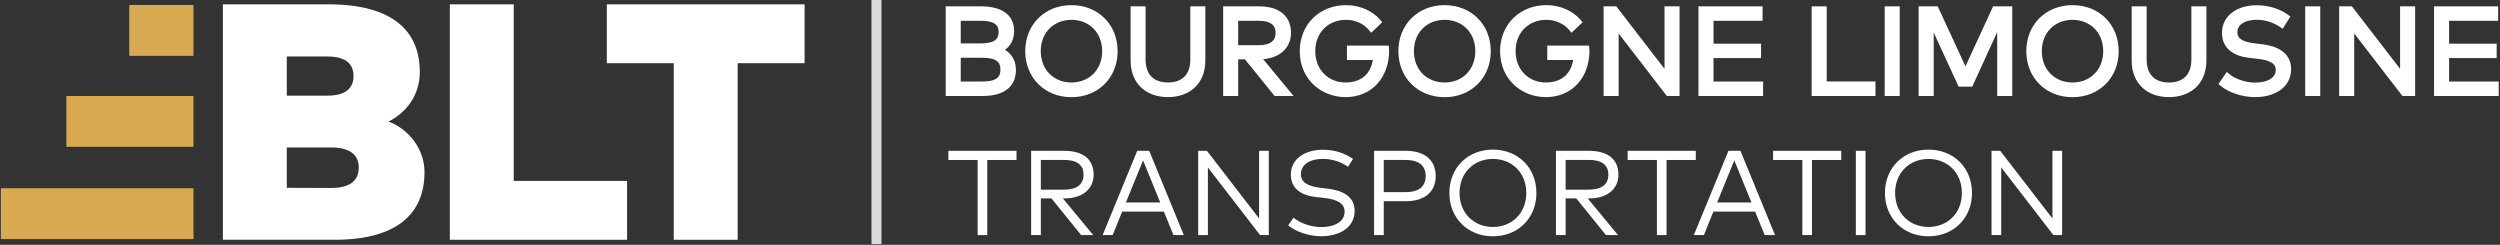 <svg width="1869" height="183" viewBox="0 0 1869 183" fill="none" xmlns="http://www.w3.org/2000/svg">
<rect x="0" y="0" width="1869" height="183" fill="#333333" stroke="none"/>
<rect x="49.626" y="71.75" width="95" height="38" fill="#DAAA53"/>
<rect x="0.626" y="140.75" width="144" height="38" fill="#DAAA53"/>
<rect x="96.626" y="3.75" width="48" height="38" fill="#DAAA53"/>
<path d="M601.507 3.25V47.25H551.473V179.25H503.701V47.25H453.667V3.25H601.507Z" fill="white"/>
<path d="M468.794 135.25V179.25H336.291V3.25H384.062V135.25H468.794Z" fill="white"/>
<path d="M166.626 3.25H245.575C292.843 3.25 313.837 22.61 313.837 53.787C313.837 70.884 304.157 83.959 290.455 90.873C305.792 96.656 317.357 111.49 317.357 128.713C317.357 159.89 296.615 179.25 250.1 179.25H166.626V3.25ZM247.46 110.233H214.397V140.404L247.46 140.53C261.163 140.53 268.203 135.501 268.203 125.319C268.203 115.387 261.163 110.233 247.46 110.233ZM244.569 42.221H214.397V71.513H244.443C257.643 71.513 264.306 66.61 264.306 56.804C264.306 47.124 257.643 42.221 244.569 42.221Z" fill="white"/>
<rect x="651.507" width="7.5" height="182.5" fill="#D9D9D9"/>
<path d="M1541.64 112.75V175.75H1535.12L1496.1 125.17V175.75H1488.86V112.75H1495.38L1534.4 163.33V112.75H1541.64Z" fill="white"/>
<path d="M1441.72 111.85C1460.49 111.85 1474.26 125.35 1474.26 144.25C1474.26 163.15 1460.49 176.65 1441.72 176.65C1423 176.65 1409.19 163.15 1409.19 144.25C1409.19 125.35 1423 111.85 1441.72 111.85ZM1441.72 118.825C1427.59 118.825 1416.79 129.085 1416.79 144.25C1416.79 159.415 1427.59 169.675 1441.72 169.675C1455.9 169.675 1466.7 159.415 1466.7 144.25C1466.7 129.085 1455.9 118.825 1441.72 118.825Z" fill="white"/>
<path d="M1394.67 112.75V175.75H1387.43V112.75H1394.67Z" fill="white"/>
<path d="M1376.5 112.75V119.59H1354.63V175.75H1347.43V119.59H1325.56V112.75H1376.5Z" fill="white"/>
<path d="M1301.15 112.75L1327.02 175.75H1319.28L1312.13 158.2H1280.94L1273.83 175.75H1266.32L1292.19 112.75H1301.15ZM1296.56 119.905L1283.73 151.36H1309.38L1296.56 119.905Z" fill="white"/>
<path d="M1267.78 112.75V119.59H1245.91V175.75H1238.71V119.59H1216.84V112.75H1267.78Z" fill="white"/>
<path d="M1163.22 112.75H1187.93C1202.1 112.75 1209.93 119.14 1209.93 130.525C1209.93 141.415 1201.47 148.345 1188.02 148.345H1186.98L1209.62 175.75H1200.62L1178.43 148.345H1170.47V175.75H1163.22V112.75ZM1187.84 119.545H1170.47V141.775H1187.84C1197.42 141.775 1202.42 137.86 1202.42 130.525C1202.42 123.235 1197.29 119.545 1187.84 119.545Z" fill="white"/>
<path d="M1116.09 111.85C1134.85 111.85 1148.62 125.35 1148.62 144.25C1148.62 163.15 1134.85 176.65 1116.09 176.65C1097.37 176.65 1083.55 163.15 1083.55 144.25C1083.55 125.35 1097.37 111.85 1116.09 111.85ZM1116.09 118.825C1101.96 118.825 1091.16 129.085 1091.16 144.25C1091.16 159.415 1101.96 169.675 1116.09 169.675C1130.26 169.675 1141.06 159.415 1141.06 144.25C1141.06 129.085 1130.26 118.825 1116.09 118.825Z" fill="white"/>
<path d="M1051.06 150.415H1034.5V175.75H1027.25V112.75H1051.06C1065.19 112.75 1073.33 119.815 1073.33 131.605C1073.33 143.395 1065.19 150.415 1051.06 150.415ZM1050.83 119.59H1034.5V143.62H1050.83C1060.55 143.62 1065.82 139.615 1065.82 131.605C1065.82 123.595 1060.55 119.59 1050.83 119.59Z" fill="white"/>
<path d="M1011.52 118.825L1007.83 124.675C1002.74 121.21 996.397 118.78 988.837 118.78C979.342 118.78 972.547 123.055 972.547 130.165C972.547 136.015 977.272 139.21 987.082 140.38L993.067 141.1C1003.46 142.36 1012.73 146.77 1012.73 157.66C1012.73 170.125 1001.39 176.605 987.802 176.605C978.667 176.605 968.992 173.365 963.052 168.505L967.012 162.745C971.377 166.435 979.567 169.765 987.757 169.765C997.522 169.765 1005.22 165.805 1005.22 158.29C1005.22 152.17 999.952 149.11 989.962 147.985L983.617 147.265C972.862 146.05 965.032 141.055 965.032 130.615C965.032 118.645 975.697 111.94 988.882 111.94C998.467 111.94 1005.71 114.775 1011.52 118.825Z" fill="white"/>
<path d="M948.555 112.75V175.75H942.03L903.015 125.17V175.75H895.77V112.75H902.295L941.31 163.33V112.75H948.555Z" fill="white"/>
<path d="M859.145 112.75L885.02 175.75H877.28L870.125 158.2H838.94L831.83 175.75H824.315L850.19 112.75H859.145ZM854.555 119.905L841.73 151.36H867.38L854.555 119.905Z" fill="white"/>
<path d="M770.877 112.75H795.582C809.757 112.75 817.587 119.14 817.587 130.525C817.587 141.415 809.127 148.345 795.672 148.345H794.637L817.272 175.75H808.272L786.087 148.345H778.122V175.75H770.877V112.75ZM795.492 119.545H778.122V141.775H795.492C805.077 141.775 810.072 137.86 810.072 130.525C810.072 123.235 804.942 119.545 795.492 119.545Z" fill="white"/>
<path d="M759.947 112.75V119.59H738.077V175.75H730.877V119.59H709.007V112.75H759.947Z" fill="white"/>
<path d="M1866.03 62.955V69.75H1821.7V6.75H1865.62V13.545H1828.95V34.65H1864.5V41.4H1828.95V62.955H1866.03Z" fill="white" stroke="white" stroke-width="4"/>
<path d="M1803.56 6.75V69.75H1797.03L1758.02 19.17V69.75H1750.77V6.75H1757.3L1796.31 57.33V6.75H1803.56Z" fill="white" stroke="white" stroke-width="4"/>
<path d="M1732.62 6.75V69.75H1725.37V6.75H1732.62Z" fill="white" stroke="white" stroke-width="4"/>
<path d="M1709.64 12.825L1705.95 18.675C1700.86 15.21 1694.52 12.78 1686.96 12.78C1677.46 12.78 1670.67 17.055 1670.67 24.165C1670.67 30.015 1675.39 33.21 1685.2 34.38L1691.19 35.1C1701.58 36.36 1710.85 40.77 1710.85 51.66C1710.85 64.125 1699.51 70.605 1685.92 70.605C1676.79 70.605 1667.11 67.365 1661.17 62.505L1665.13 56.745C1669.5 60.435 1677.69 63.765 1685.88 63.765C1695.64 63.765 1703.34 59.805 1703.34 52.29C1703.34 46.17 1698.07 43.11 1688.08 41.985L1681.74 41.265C1670.98 40.05 1663.15 35.055 1663.15 24.615C1663.15 12.645 1673.82 5.94 1687 5.94C1696.59 5.94 1703.83 8.775 1709.64 12.825Z" fill="white" stroke="white" stroke-width="4"/>
<path d="M1647.51 6.75V45.09C1647.51 62.19 1635.95 70.605 1621.55 70.605C1607.15 70.605 1595.63 62.19 1595.63 45.09V6.75H1602.83V44.55C1602.83 57.735 1610.79 63.675 1621.55 63.675C1632.3 63.675 1640.27 57.735 1640.27 44.55V6.75H1647.51Z" fill="white" stroke="white" stroke-width="4"/>
<path d="M1549.39 5.85C1568.16 5.85 1581.93 19.35 1581.93 38.25C1581.93 57.15 1568.16 70.65 1549.39 70.65C1530.67 70.65 1516.86 57.15 1516.86 38.25C1516.86 19.35 1530.67 5.85 1549.39 5.85ZM1549.39 12.825C1535.26 12.825 1524.46 23.085 1524.46 38.25C1524.46 53.415 1535.26 63.675 1549.39 63.675C1563.57 63.675 1574.37 53.415 1574.37 38.25C1574.37 23.085 1563.57 12.825 1549.39 12.825Z" fill="white" stroke="white" stroke-width="4"/>
<path d="M1502.36 6.75V69.75H1495.11V14.85L1473.15 62.775H1465.55L1443.63 15.21V69.75H1436.39V6.75H1447.37L1469.37 54.36L1491.33 6.75H1502.36Z" fill="white" stroke="white" stroke-width="4"/>
<path d="M1418.23 6.75V69.75H1410.99V6.75H1418.23Z" fill="white" stroke="white" stroke-width="4"/>
<path d="M1400.1 62.91V69.75H1356.41V6.75H1363.65V62.91H1400.1Z" fill="white" stroke="white" stroke-width="4"/>
<path d="M1316.1 62.955V69.75H1271.77V6.75H1315.69V13.545H1279.02V34.65H1314.57V41.4H1279.02V62.955H1316.1Z" fill="white" stroke="white" stroke-width="4"/>
<path d="M1253.63 6.75V69.75H1247.1L1208.09 19.17V69.75H1200.84V6.75H1207.37L1246.38 57.33V6.75H1253.63Z" fill="white" stroke="white" stroke-width="4"/>
<path d="M1155.99 5.85C1165.98 5.85 1174.67 9.81 1180.43 16.425L1175.07 21.555C1170.62 16.155 1163.82 12.825 1155.99 12.825C1141.86 12.825 1131.06 23.085 1131.06 38.25C1131.06 53.415 1141.86 63.675 1155.68 63.675C1169 63.675 1177.23 55.755 1178.36 42.84H1158.74V36.09H1186.19C1186.23 36.72 1186.28 37.35 1186.28 37.935C1186.28 56.295 1174.67 70.605 1155.68 70.605C1139.12 70.605 1123.46 58.635 1123.46 38.25C1123.46 19.305 1137.41 5.85 1155.99 5.85Z" fill="white" stroke="white" stroke-width="4"/>
<path d="M1079.97 5.85C1098.73 5.85 1112.5 19.35 1112.5 38.25C1112.5 57.15 1098.73 70.65 1079.97 70.65C1061.25 70.65 1047.43 57.15 1047.43 38.25C1047.43 19.35 1061.25 5.85 1079.97 5.85ZM1079.97 12.825C1065.84 12.825 1055.04 23.085 1055.04 38.25C1055.04 53.415 1065.84 63.675 1079.97 63.675C1094.14 63.675 1104.94 53.415 1104.94 38.25C1104.94 23.085 1094.14 12.825 1079.97 12.825Z" fill="white" stroke="white" stroke-width="4"/>
<path d="M1006.23 5.85C1016.22 5.85 1024.9 9.81 1030.66 16.425L1025.31 21.555C1020.85 16.155 1014.06 12.825 1006.23 12.825C992.097 12.825 981.297 23.085 981.297 38.25C981.297 53.415 992.097 63.675 1005.91 63.675C1019.23 63.675 1027.47 55.755 1028.59 42.84H1008.97V36.09H1036.42C1036.47 36.72 1036.51 37.35 1036.51 37.935C1036.51 56.295 1024.9 70.605 1005.91 70.605C989.352 70.605 973.692 58.635 973.692 38.25C973.692 19.305 987.642 5.85 1006.23 5.85Z" fill="white" stroke="white" stroke-width="4"/>
<path d="M916.429 6.75H941.134C955.309 6.75 963.139 13.14 963.139 24.525C963.139 35.415 954.679 42.345 941.224 42.345H940.189L962.824 69.75H953.824L931.639 42.345H923.674V69.75H916.429V6.75ZM941.044 13.545H923.674V35.775H941.044C950.629 35.775 955.624 31.86 955.624 24.525C955.624 17.235 950.494 13.545 941.044 13.545Z" fill="white" stroke="white" stroke-width="4"/>
<path d="M899.123 6.75V45.09C899.123 62.19 887.558 70.605 873.158 70.605C858.758 70.605 847.238 62.19 847.238 45.09V6.75H854.438V44.55C854.438 57.735 862.403 63.675 873.158 63.675C883.913 63.675 891.878 57.735 891.878 44.55V6.75H899.123Z" fill="white" stroke="white" stroke-width="4"/>
<path d="M801.002 5.85C819.767 5.85 833.537 19.35 833.537 38.25C833.537 57.15 819.767 70.65 801.002 70.65C782.282 70.65 768.467 57.15 768.467 38.25C768.467 19.35 782.282 5.85 801.002 5.85ZM801.002 12.825C786.872 12.825 776.072 23.085 776.072 38.25C776.072 53.415 786.872 63.675 801.002 63.675C815.177 63.675 825.977 53.415 825.977 38.25C825.977 23.085 815.177 12.825 801.002 12.825Z" fill="white" stroke="white" stroke-width="4"/>
<path d="M709.007 6.75H733.397C746.627 6.75 756.167 11.385 756.167 23.355C756.167 30.465 752.342 35.325 746.672 37.305C752.972 39.375 757.517 44.415 757.517 52.245C757.517 64.485 748.517 69.75 734.567 69.75H709.007V6.75ZM734.252 41.175H716.252V62.955H734.252C743.702 62.955 749.912 60.48 749.912 52.02C749.912 43.65 743.702 41.175 734.252 41.175ZM733.127 13.545H716.252V34.425H733.172C741.857 34.425 748.562 32.355 748.562 23.895C748.562 15.66 741.812 13.545 733.127 13.545Z" fill="white" stroke="white" stroke-width="4"/>
</svg>
